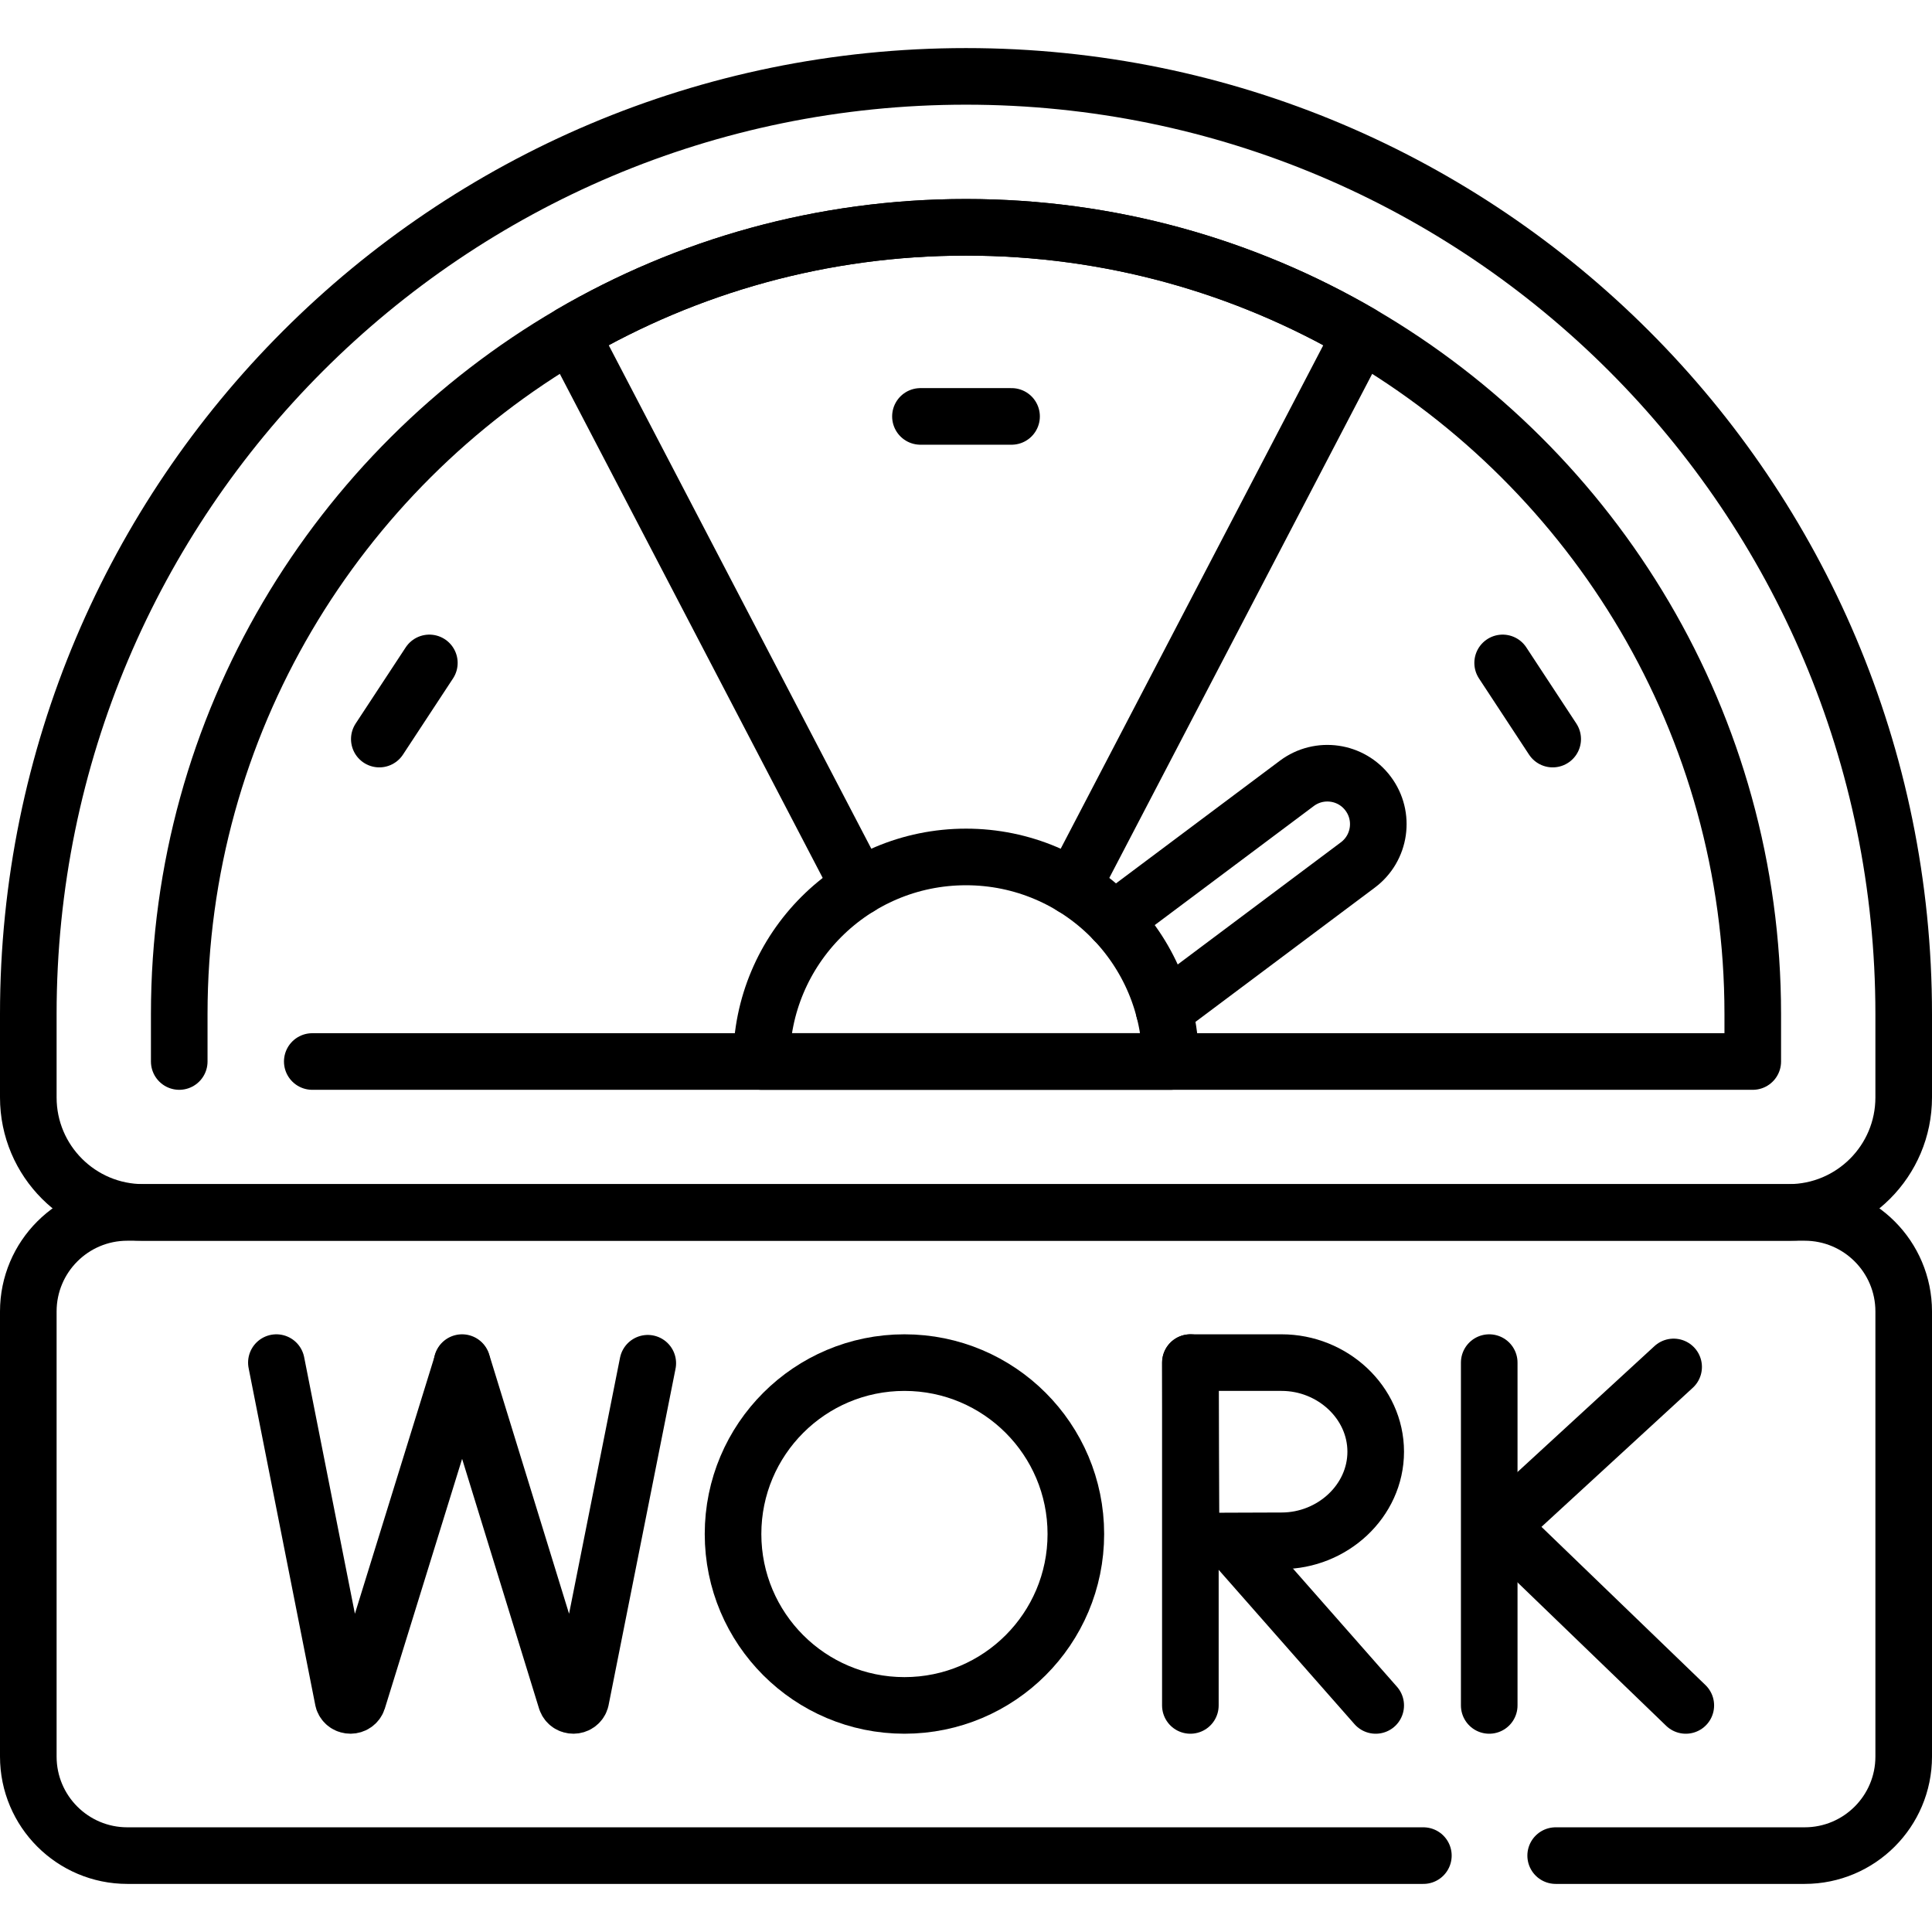 <svg xmlns="http://www.w3.org/2000/svg" xmlns:xlink="http://www.w3.org/1999/xlink" id="Capa_1" x="0px" y="0px" viewBox="0 0 512 512" style="enable-background:new 0 0 512 512;" xml:space="preserve" width="512" height="512"><g>	<path style="fill:none;stroke:#000000;stroke-width:15;stroke-linecap:round;stroke-linejoin:round;stroke-miterlimit:10;" d="&#10;&#9;&#9;M377.209,491.756H33.749c-14.497,0-26.249-11.752-26.249-26.249V347.554c0-14.497,11.752-26.249,26.249-26.249h444.503&#10;&#9;&#9;c14.497,0,26.249,11.752,26.249,26.249v117.953c0,14.497-11.752,26.249-26.249,26.249h-65.983"></path>	<path style="fill:none;stroke:#000000;stroke-width:15;stroke-linecap:round;stroke-linejoin:round;stroke-miterlimit:10;" d="&#10;&#9;&#9;M474.032,321.305H37.968c-16.827,0-30.468-13.641-30.468-30.468v-22.094c0-137.243,111.257-248.5,248.5-248.5h0&#10;&#9;&#9;c137.243,0,248.5,111.257,248.5,248.5v22.094C504.5,307.664,490.859,321.305,474.032,321.305z"></path>	<path style="fill:none;stroke:#000000;stroke-width:15;stroke-linecap:round;stroke-linejoin:round;stroke-miterlimit:10;" d="&#10;&#9;&#9;M47.5,281.31v-12.57c0-76.82,41.77-144.08,103.8-180.24c30.78-17.96,66.56-28.26,104.7-28.26c38.14,0,73.92,10.3,104.7,28.26&#10;&#9;&#9;c62.03,36.16,103.8,103.42,103.8,180.24v12.57H82.755"></path>	<path style="fill:none;stroke:#000000;stroke-width:15;stroke-linecap:round;stroke-linejoin:round;stroke-miterlimit:10;" d="&#10;&#9;&#9;M310.21,281.31H201.79c0-29.94,24.27-54.21,54.21-54.21S310.21,251.37,310.21,281.31z"></path>	<g>		<path style="fill:none;stroke:#000000;stroke-width:15;stroke-linecap:round;stroke-linejoin:round;stroke-miterlimit:10;" d="&#10;&#9;&#9;&#9;M295.21,243.879l48.47-36.28c5.97-4.46,14.43-3.25,18.89,2.72c4.47,5.97,3.25,14.43-2.72,18.9l-51.37,38.46"></path>	</g>	<path style="fill:none;stroke:#000000;stroke-width:15;stroke-linecap:round;stroke-linejoin:round;stroke-miterlimit:10;" d="&#10;&#9;&#9;M284.27,235.049l76.43-146.55c-30.78-17.96-66.56-28.26-104.7-28.26s-73.92,10.3-104.7,28.26l76.43,146.55"></path>			<line style="fill:none;stroke:#000000;stroke-width:15;stroke-linecap:round;stroke-linejoin:round;stroke-miterlimit:10;" x1="243.926" y1="110.354" x2="268.074" y2="110.354"></line>	<g>					<line style="fill:none;stroke:#000000;stroke-width:15;stroke-linecap:round;stroke-linejoin:round;stroke-miterlimit:10;" x1="100.522" y1="195.862" x2="113.783" y2="175.68"></line>					<line style="fill:none;stroke:#000000;stroke-width:15;stroke-linecap:round;stroke-linejoin:round;stroke-miterlimit:10;" x1="411.478" y1="195.862" x2="398.217" y2="175.68"></line>	</g>	<g>		<g>							<line style="fill:none;stroke:#000000;stroke-width:15;stroke-linecap:round;stroke-linejoin:round;stroke-miterlimit:10;" x1="394.66" y1="361.106" x2="394.66" y2="451.955"></line>							<polyline style="fill:none;stroke:#000000;stroke-width:15;stroke-linecap:round;stroke-linejoin:round;stroke-miterlimit:10;" points="&#10;&#9;&#9;&#9;&#9;443.53,362.253 397.568,404.5 446.755,451.955 &#9;&#9;&#9;"></polyline>		</g>		<g>			<path style="fill:none;stroke:#000000;stroke-width:15;stroke-linecap:round;stroke-linejoin:round;stroke-miterlimit:10;" d="&#10;&#9;&#9;&#9;&#9;M73.244,361.106l17.7,89.484c0.651,1.832,3.248,1.814,3.873-0.026l27.638-89.291"></path>			<path style="fill:none;stroke:#000000;stroke-width:15;stroke-linecap:round;stroke-linejoin:round;stroke-miterlimit:10;" d="&#10;&#9;&#9;&#9;&#9;M122.456,361.106l27.567,89.484c0.651,1.832,3.248,1.814,3.874-0.026l17.771-89.291"></path>		</g>					<circle style="fill:none;stroke:#000000;stroke-width:15;stroke-linecap:round;stroke-linejoin:round;stroke-miterlimit:10;" cx="239.687" cy="406.53" r="45.424"></circle>		<g>							<line style="fill:none;stroke:#000000;stroke-width:15;stroke-linecap:round;stroke-linejoin:round;stroke-miterlimit:10;" x1="326.414" y1="408.595" x2="364.577" y2="451.955"></line>							<line style="fill:none;stroke:#000000;stroke-width:15;stroke-linecap:round;stroke-linejoin:round;stroke-miterlimit:10;" x1="315.459" y1="361.106" x2="315.459" y2="451.955"></line>			<path style="fill:none;stroke:#000000;stroke-width:15;stroke-linecap:round;stroke-linejoin:round;stroke-miterlimit:10;" d="&#10;&#9;&#9;&#9;&#9;M364.577,384.717c0,13.04-11.434,23.611-24.947,23.611c-6.702,0-23.973,0.104-23.973,0.104s-0.108-17.142-0.108-23.715&#10;&#9;&#9;&#9;&#9;c0-5.398-0.06-23.611-0.06-23.611s16.223,0,24.142,0C353.143,361.106,364.577,371.677,364.577,384.717z"></path>		</g>	</g></g></svg>